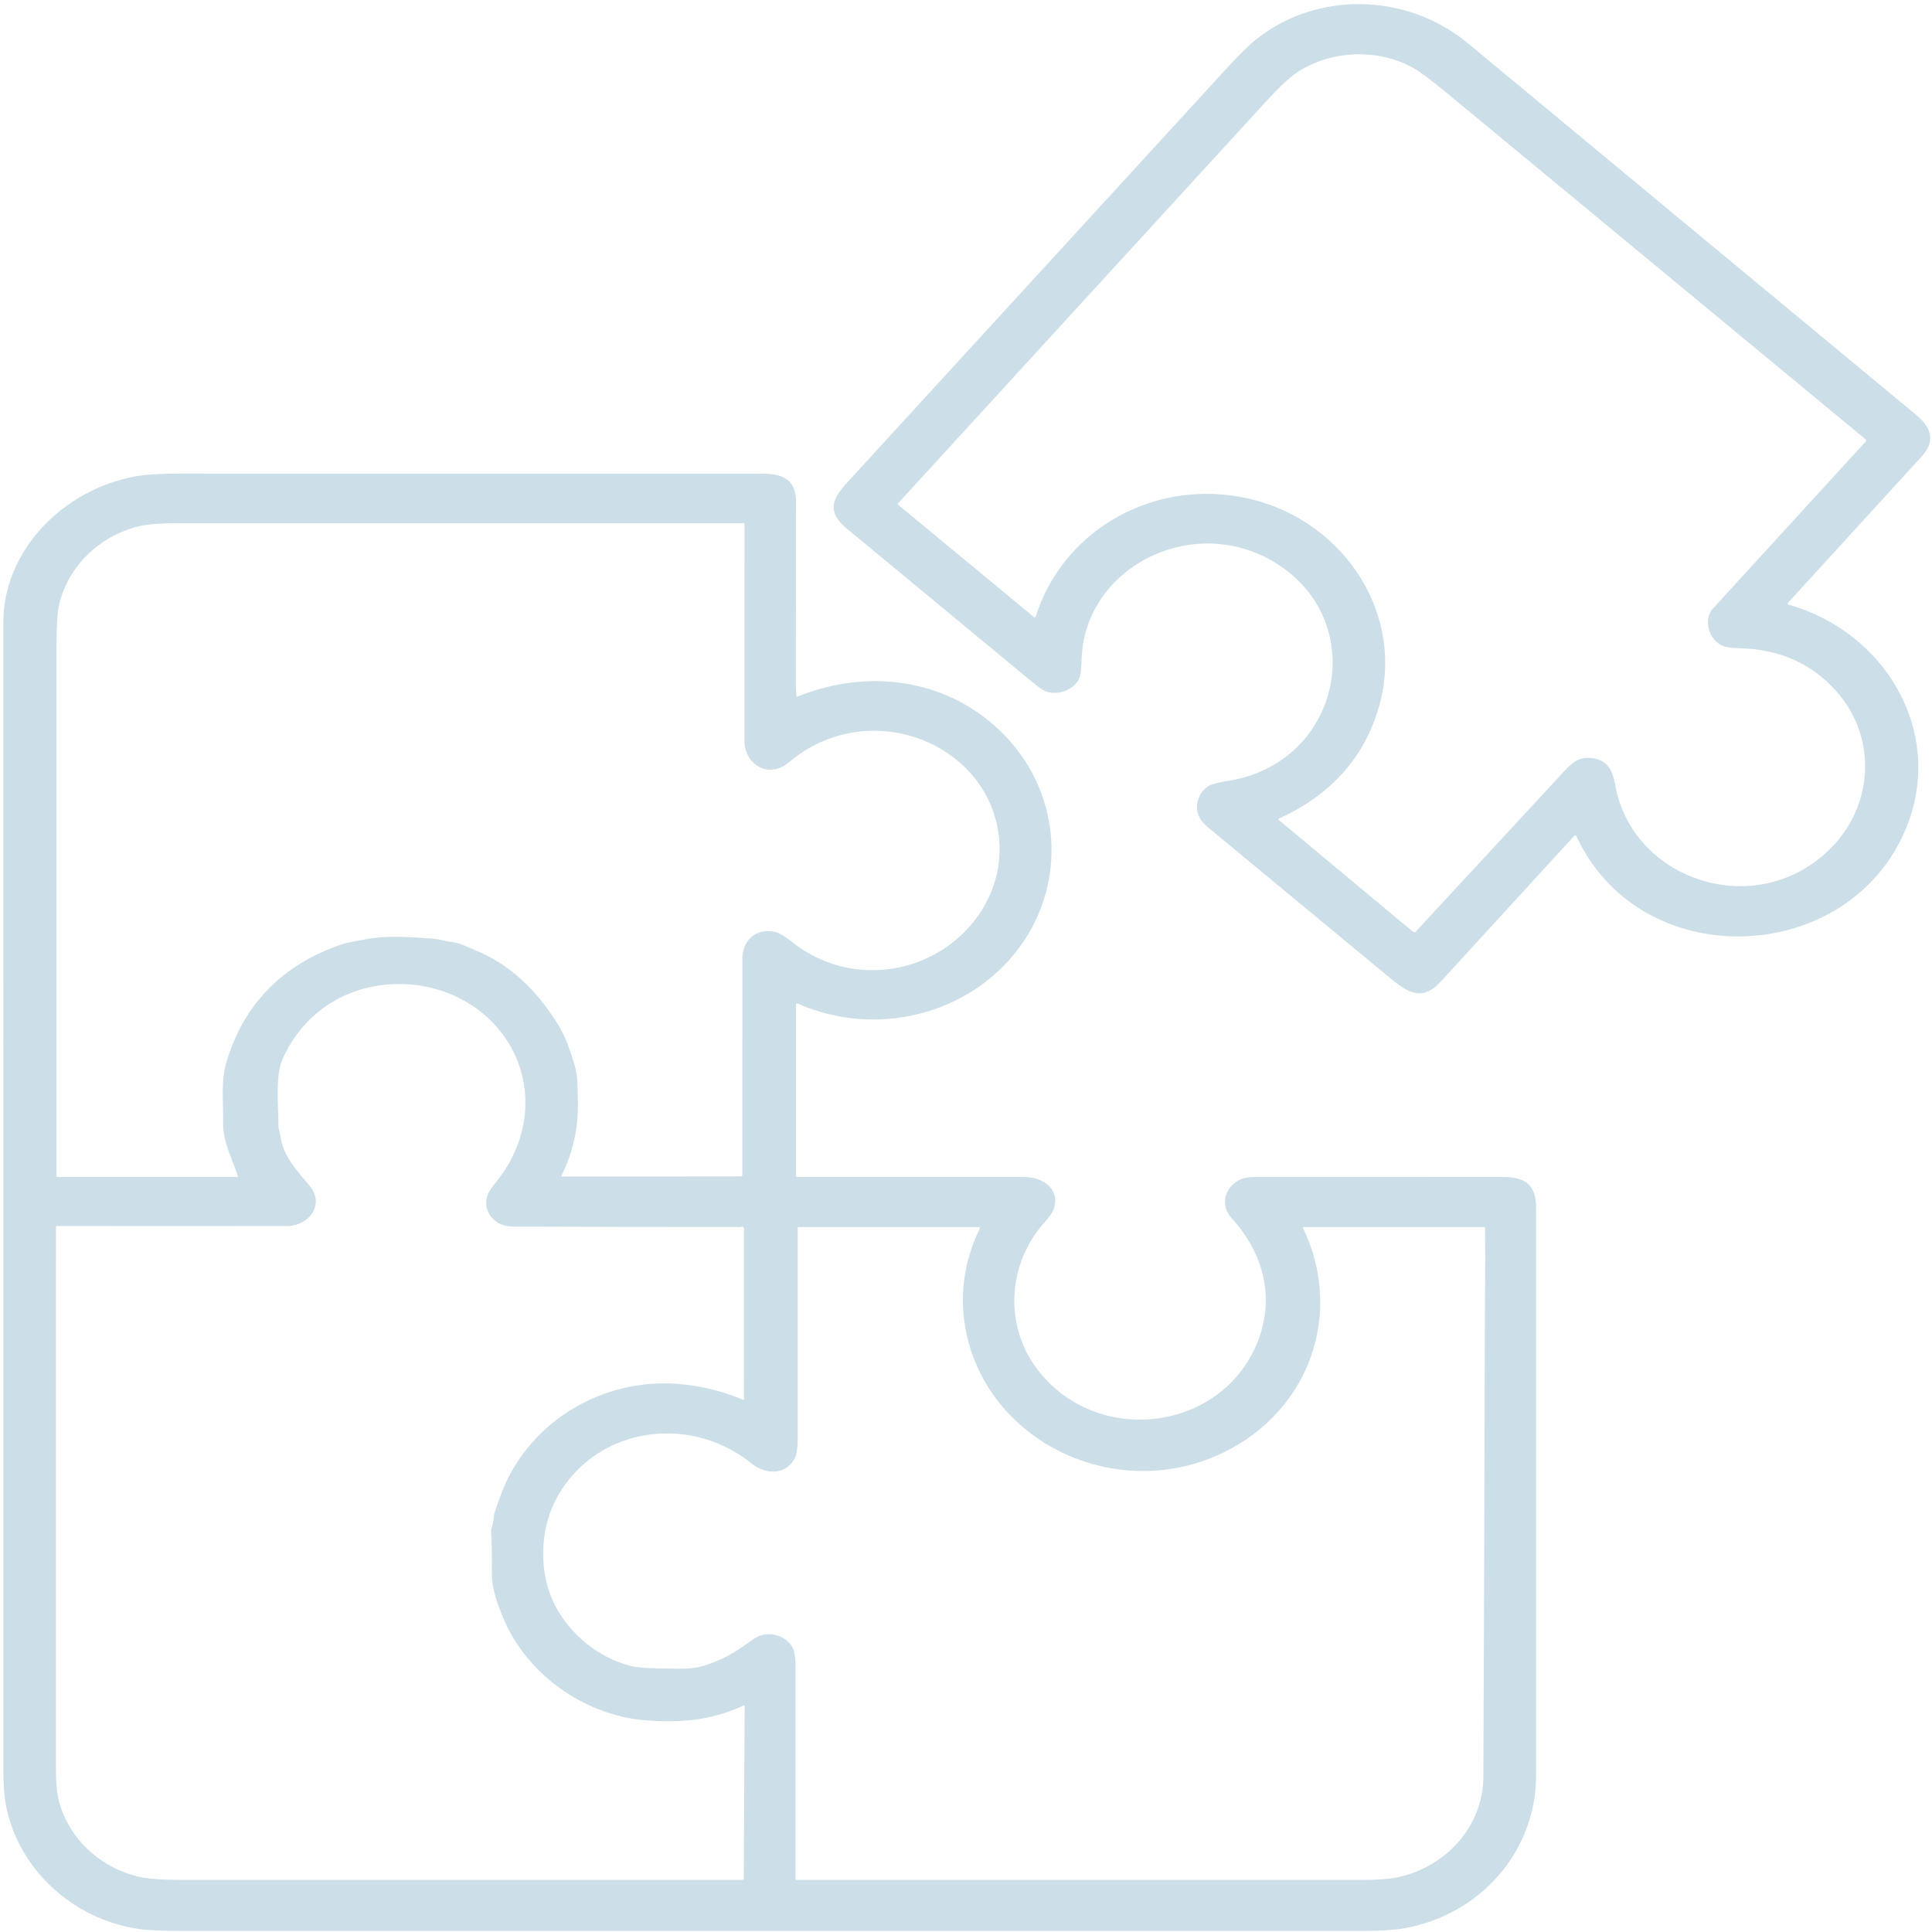 <?xml version="1.0" encoding="UTF-8"?> <svg xmlns="http://www.w3.org/2000/svg" width="83" height="83" viewBox="0 0 83 83" fill="none"><g clip-path="url(#clip0_0_1161)"><path d="M67.624 35.915C65.721 37.996 63.816 40.077 61.908 42.157C61.077 43.063 60.459 42.63 59.66 41.968C57.143 39.884 54.626 37.8 52.106 35.717C51.851 35.506 51.61 35.325 51.494 35.035C51.301 34.554 51.522 33.974 51.99 33.73C52.098 33.674 52.352 33.614 52.751 33.55C57.691 32.765 58.91 26.558 54.658 24.098C51.151 22.068 46.594 24.403 46.467 28.316C46.454 28.731 46.424 28.996 46.378 29.109C46.155 29.659 45.387 29.928 44.841 29.663C44.75 29.618 44.53 29.452 44.181 29.164C41.752 27.155 39.323 25.146 36.896 23.135C36.198 22.557 35.536 22.148 35.937 21.332C36.01 21.183 36.202 20.939 36.513 20.601C41.883 14.739 47.254 8.878 52.624 3.017C53.197 2.392 53.63 1.961 53.924 1.725C56.562 -0.407 60.441 -0.315 63.067 1.863C69.476 7.181 75.888 12.496 82.302 17.809C82.951 18.346 83.188 18.919 82.556 19.612C80.641 21.71 78.728 23.804 76.815 25.895C76.809 25.901 76.805 25.909 76.803 25.917C76.802 25.925 76.802 25.933 76.804 25.941C76.807 25.949 76.811 25.957 76.817 25.963C76.824 25.968 76.831 25.973 76.84 25.975C80.992 27.163 83.424 31.333 82.006 35.271C79.764 41.495 70.561 42.026 67.725 35.929C67.7 35.874 67.666 35.869 67.624 35.915ZM44.492 26.497C45.609 22.924 49.297 20.66 53.215 21.336C57.542 22.081 60.412 26.23 59.248 30.334C58.625 32.532 57.19 34.143 54.942 35.168C54.937 35.17 54.932 35.174 54.929 35.178C54.925 35.183 54.923 35.188 54.922 35.194C54.921 35.199 54.922 35.205 54.924 35.21C54.926 35.215 54.93 35.22 54.934 35.224L60.706 40.032C60.722 40.046 60.743 40.053 60.764 40.051C60.785 40.05 60.805 40.041 60.819 40.026C62.87 37.808 64.926 35.586 66.989 33.36C67.465 32.847 67.754 32.474 68.419 32.572C69.087 32.669 69.282 33.121 69.393 33.736C70.109 37.71 75.141 39.511 78.352 36.723C80.459 34.895 80.771 31.78 78.858 29.659C77.797 28.484 76.405 27.88 74.68 27.845C74.365 27.838 74.138 27.805 73.999 27.744C73.404 27.483 73.169 26.603 73.584 26.149C75.777 23.75 77.966 21.356 80.152 18.968C80.165 18.954 80.171 18.936 80.169 18.918C80.168 18.9 80.159 18.883 80.144 18.871C74.146 13.909 68.159 8.957 62.181 4.015C61.485 3.439 60.992 3.071 60.702 2.911C59.172 2.066 57.125 2.148 55.667 3.149C55.364 3.357 54.926 3.775 54.352 4.401C49.094 10.141 43.84 15.878 38.591 21.612C38.58 21.624 38.575 21.64 38.576 21.655C38.577 21.671 38.585 21.685 38.597 21.695L44.426 26.515C44.431 26.52 44.438 26.523 44.444 26.524C44.451 26.526 44.458 26.525 44.464 26.524C44.471 26.522 44.477 26.518 44.482 26.514C44.487 26.509 44.49 26.504 44.492 26.497Z" fill="#CCDEE8"></path><path d="M42.944 31.375C45.583 33.889 45.911 37.866 43.763 40.742C41.627 43.6 37.632 44.602 34.27 43.113C34.263 43.11 34.255 43.108 34.246 43.109C34.238 43.109 34.23 43.112 34.223 43.116C34.216 43.12 34.21 43.126 34.206 43.133C34.202 43.141 34.2 43.148 34.2 43.156L34.199 50.52C34.199 50.532 34.204 50.544 34.213 50.552C34.222 50.561 34.234 50.566 34.247 50.566C37.491 50.566 40.742 50.566 44 50.566C44.82 50.566 45.548 51.094 45.272 51.936C45.229 52.069 45.101 52.255 44.89 52.492C43.224 54.352 43.12 57.093 44.699 58.999C47.316 62.16 52.497 61.432 54.013 57.684C54.785 55.777 54.298 53.854 52.909 52.328C52.389 51.757 52.632 50.969 53.286 50.673C53.445 50.6 53.654 50.564 53.91 50.564C57.46 50.566 61.008 50.566 64.556 50.565C65.604 50.564 65.994 50.953 65.994 51.931C65.995 60.041 65.995 68.152 65.994 76.262C65.993 79.494 63.647 82.26 60.288 82.848C59.876 82.92 59.25 82.956 58.411 82.956C41.547 82.955 24.683 82.955 7.819 82.955C6.948 82.955 6.322 82.926 5.94 82.868C3.093 82.432 0.828 80.307 0.269 77.636C0.185 77.228 0.142 76.649 0.142 75.898C0.141 59.515 0.141 43.132 0.141 26.749C0.141 23.657 2.701 21.031 5.826 20.465C6.264 20.386 6.889 20.346 7.702 20.346C16.047 20.347 24.392 20.348 32.737 20.347C33.676 20.347 34.198 20.634 34.198 21.564C34.199 24.158 34.197 26.752 34.192 29.346C34.192 29.529 34.201 29.712 34.218 29.896C34.221 29.927 34.237 29.936 34.267 29.924C37.254 28.715 40.602 29.142 42.944 31.375ZM33.296 40.037C33.63 40.113 33.949 40.426 34.226 40.622C35.278 41.369 36.434 41.72 37.693 41.674C40.719 41.564 43.145 39.013 42.931 36.133C42.637 32.175 37.886 30.033 34.416 32.351C34.288 32.438 34.099 32.581 33.849 32.781C32.976 33.481 31.982 32.794 31.983 31.834C31.985 28.723 31.986 25.619 31.984 22.521C31.984 22.508 31.979 22.496 31.969 22.488C31.96 22.479 31.948 22.474 31.935 22.474C23.838 22.473 15.739 22.473 7.641 22.474C6.906 22.475 6.358 22.518 5.997 22.602C4.244 23.014 2.865 24.39 2.524 26.06C2.459 26.382 2.426 26.977 2.426 27.846C2.426 35.41 2.426 42.968 2.426 50.52C2.426 50.526 2.427 50.532 2.43 50.537C2.432 50.543 2.436 50.548 2.44 50.552C2.444 50.556 2.45 50.56 2.456 50.562C2.461 50.564 2.468 50.566 2.474 50.566H10.177C10.216 50.566 10.229 50.548 10.217 50.513C9.964 49.77 9.58 49.054 9.586 48.278C9.594 47.178 9.484 46.427 9.738 45.594C10.492 43.118 12.132 41.446 14.657 40.579C14.965 40.473 15.373 40.417 15.712 40.351C16.622 40.174 17.701 40.26 18.625 40.327C18.866 40.345 19.108 40.434 19.361 40.461C19.735 40.501 20.008 40.656 20.377 40.804C21.877 41.41 22.962 42.457 23.865 43.84C24.303 44.512 24.479 45.078 24.686 45.761C24.839 46.262 24.811 46.746 24.826 47.254C24.862 48.397 24.627 49.483 24.119 50.51C24.108 50.533 24.115 50.544 24.142 50.544L31.822 50.542C31.831 50.542 31.84 50.541 31.848 50.537C31.856 50.534 31.864 50.529 31.87 50.523C31.877 50.517 31.882 50.51 31.885 50.502C31.889 50.495 31.89 50.486 31.89 50.478C31.89 47.374 31.89 44.28 31.891 41.196C31.891 40.444 32.438 39.842 33.296 40.037ZM26.897 73.788C24.553 73.297 22.543 71.656 21.652 69.586C21.442 69.097 21.121 68.261 21.13 67.648C21.137 67.029 21.128 66.41 21.102 65.79C21.099 65.721 21.113 65.643 21.143 65.556C21.213 65.357 21.198 65.139 21.255 64.966C21.396 64.535 21.525 64.18 21.642 63.903C22.847 61.06 25.844 59.225 29.063 59.45C30.048 59.519 30.999 59.747 31.917 60.133C31.946 60.145 31.961 60.136 31.961 60.106L31.962 52.777C31.962 52.766 31.959 52.755 31.954 52.744C31.948 52.734 31.941 52.725 31.931 52.719C31.888 52.69 31.858 52.685 31.841 52.704C31.838 52.707 31.835 52.71 31.831 52.712C31.827 52.713 31.822 52.714 31.818 52.714C28.561 52.715 25.303 52.709 22.045 52.697C21.256 52.695 20.709 52.063 20.941 51.353C20.983 51.226 21.113 51.027 21.333 50.755C22.831 48.901 23.037 46.364 21.587 44.423C20.394 42.823 18.32 42.025 16.249 42.343C14.343 42.635 12.855 43.842 12.125 45.538C11.817 46.251 11.965 47.602 11.964 48.393C11.964 48.548 12.036 48.677 12.053 48.833C12.151 49.669 12.814 50.355 13.3 50.939C13.967 51.739 13.287 52.672 12.313 52.671C9.029 52.667 5.742 52.667 2.452 52.671C2.42 52.671 2.403 52.687 2.403 52.718C2.401 60.477 2.401 68.235 2.404 75.994C2.404 76.566 2.442 77.007 2.517 77.316C2.918 78.96 4.304 80.255 5.994 80.632C6.385 80.719 7.009 80.763 7.867 80.763C15.885 80.762 23.892 80.762 31.886 80.762C31.904 80.762 31.921 80.755 31.933 80.743C31.946 80.731 31.953 80.714 31.954 80.697L31.99 73.3C31.99 73.294 31.989 73.289 31.986 73.285C31.983 73.28 31.979 73.276 31.975 73.274C31.97 73.271 31.965 73.269 31.959 73.269C31.954 73.269 31.948 73.27 31.943 73.272C31.348 73.546 30.728 73.738 30.082 73.846C29.155 74.002 27.779 73.972 26.897 73.788ZM23.89 69.054C24.545 70.242 25.699 71.211 27.072 71.562C27.36 71.635 27.75 71.672 28.241 71.674C28.866 71.675 29.609 71.75 30.198 71.573C30.839 71.379 31.428 71.089 31.962 70.702C32.301 70.457 32.518 70.317 32.613 70.281C33.146 70.077 33.83 70.307 34.066 70.813C34.139 70.968 34.175 71.219 34.175 71.566C34.175 74.622 34.175 77.671 34.175 80.714C34.175 80.727 34.18 80.739 34.19 80.748C34.199 80.757 34.212 80.762 34.225 80.762C42.331 80.762 50.438 80.762 58.546 80.762C59.215 80.762 59.73 80.721 60.09 80.64C62.187 80.167 63.713 78.409 63.725 76.347C63.741 73.717 63.761 67.498 63.787 57.69C63.79 56.115 63.819 54.41 63.799 52.769C63.798 52.733 63.779 52.714 63.74 52.714L56.008 52.714C56.002 52.714 55.996 52.715 55.991 52.717C55.986 52.72 55.982 52.724 55.979 52.728C55.976 52.733 55.974 52.738 55.974 52.743C55.973 52.749 55.974 52.754 55.977 52.759C57.72 56.352 56.312 60.56 52.594 62.385C48.204 64.54 42.858 62.201 41.615 57.686C41.166 56.058 41.328 54.331 42.082 52.807C42.113 52.745 42.092 52.714 42.02 52.714L34.316 52.714C34.304 52.714 34.291 52.719 34.282 52.728C34.273 52.736 34.268 52.748 34.268 52.76C34.27 55.785 34.27 58.81 34.268 61.835C34.268 62.208 34.227 62.474 34.148 62.635C33.781 63.371 32.902 63.367 32.299 62.88C29.521 60.638 25.404 61.369 23.836 64.513C23.159 65.872 23.158 67.727 23.89 69.054Z" fill="#CCDEE8"></path></g><defs><clipPath id="clip0_0_1161"><rect width="83" height="83" fill="white"></rect></clipPath></defs></svg> 